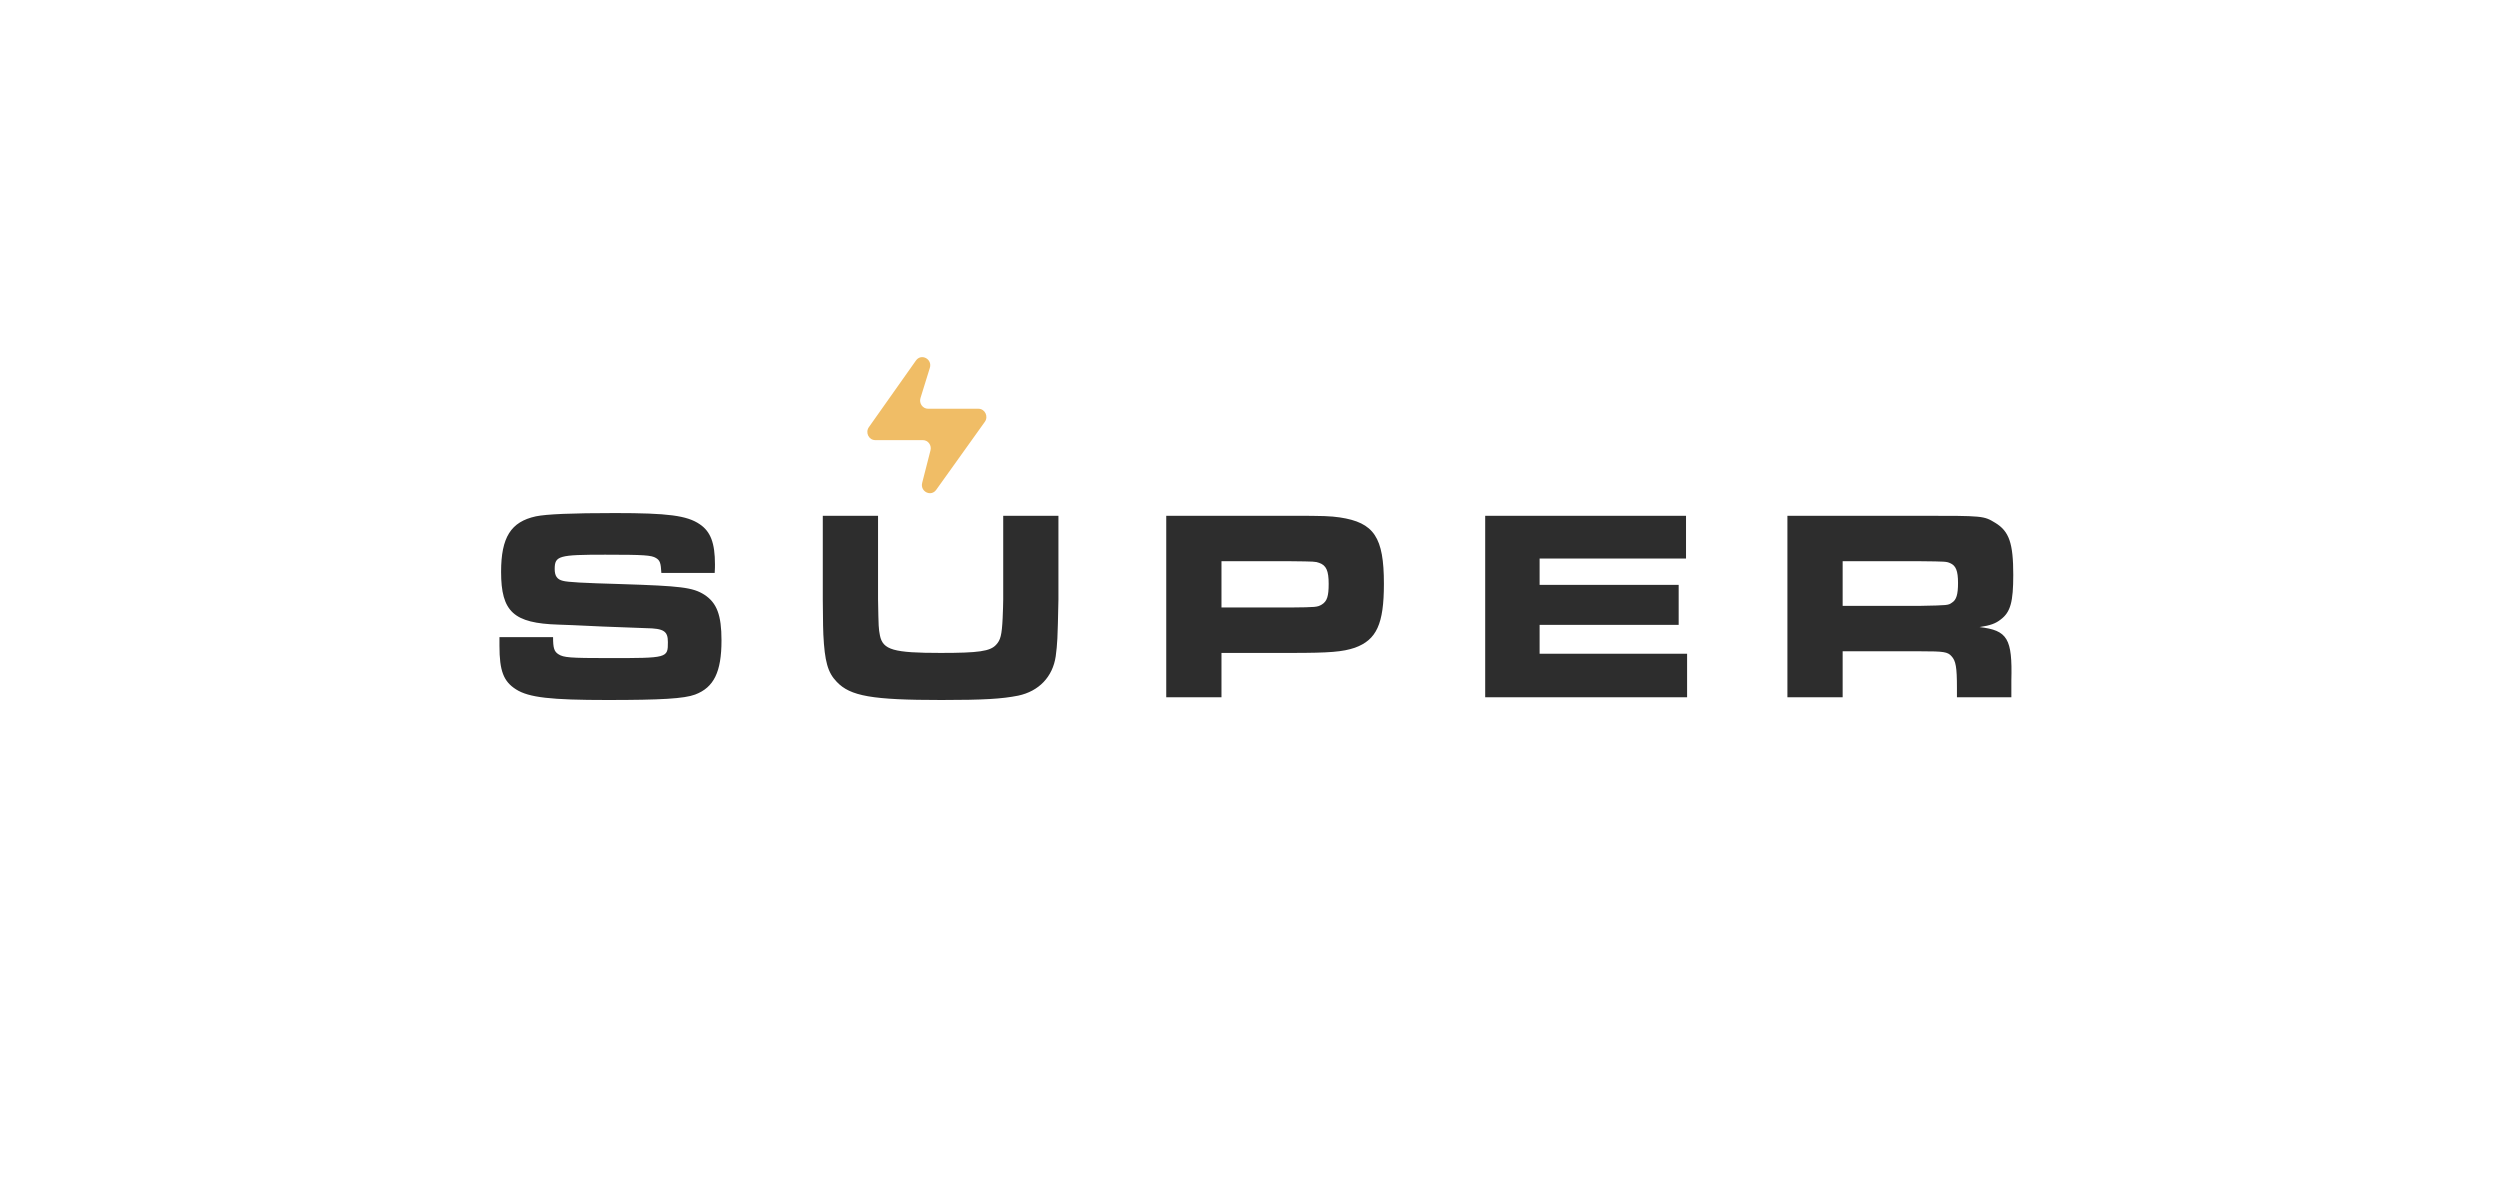 <?xml version="1.0" encoding="utf-8"?>
<svg xmlns="http://www.w3.org/2000/svg" fill="none" height="70" viewBox="0 0 147 70" width="147">
<path d="M29.368 37.464V37.976C29.368 39.448 29.608 40.072 30.344 40.536C31.096 41.016 32.392 41.16 35.704 41.16C38.888 41.16 40.232 41.08 40.872 40.84C41.976 40.424 42.424 39.512 42.424 37.656C42.424 36.168 42.152 35.448 41.416 34.968C40.728 34.536 40.04 34.456 36.52 34.344C34.264 34.28 33.384 34.232 33.096 34.152C32.76 34.072 32.616 33.864 32.616 33.464C32.616 32.68 32.84 32.616 35.592 32.616C37.896 32.616 38.296 32.648 38.568 32.808C38.808 32.952 38.856 33.096 38.888 33.688H42.024C42.04 33.48 42.04 33.256 42.04 33.192C42.04 31.928 41.784 31.256 41.144 30.824C40.392 30.312 39.272 30.168 36.168 30.168C33.608 30.168 32.136 30.232 31.512 30.36C30.04 30.68 29.464 31.592 29.464 33.624C29.464 35.976 30.2 36.648 32.84 36.728L33.704 36.76L35.432 36.84L37.992 36.936C39.032 36.952 39.272 37.112 39.272 37.752C39.272 38.696 39.272 38.696 35.784 38.696C33.496 38.696 33.144 38.664 32.84 38.472C32.584 38.312 32.52 38.104 32.52 37.464H29.368ZM48.38 30.328V35.24C48.397 36.968 48.397 36.968 48.413 37.32C48.492 38.888 48.669 39.544 49.197 40.088C49.996 40.936 51.276 41.16 55.356 41.16C57.837 41.16 58.908 41.096 59.868 40.904C61.084 40.648 61.901 39.8 62.077 38.584C62.172 37.832 62.188 37.656 62.236 35.24V30.328H58.989V35.24C58.989 35.464 58.972 35.976 58.956 36.344C58.908 37.352 58.828 37.64 58.572 37.912C58.221 38.296 57.548 38.392 55.309 38.392C52.541 38.392 51.916 38.216 51.74 37.368C51.66 36.936 51.66 36.92 51.629 35.24V30.328H48.38ZM68.575 41H71.823V38.392H75.918C78.222 38.392 78.942 38.328 79.662 38.088C80.942 37.624 81.374 36.696 81.374 34.328C81.374 31.592 80.799 30.728 78.782 30.424C78.191 30.344 77.903 30.328 75.886 30.328H68.575V41ZM71.823 35.72V33H75.886C77.311 33.016 77.343 33.016 77.567 33.096C77.983 33.24 78.126 33.56 78.126 34.328C78.126 35.064 78.031 35.352 77.727 35.544C77.454 35.704 77.391 35.704 75.886 35.72H71.823ZM87.329 30.328V41H99.201V38.44H90.529V36.744H98.706V34.392H90.529V32.84H99.138V30.328H87.329ZM105.1 41H108.348V38.296H112.94C114.284 38.296 114.524 38.328 114.748 38.584C115.004 38.856 115.068 39.24 115.068 40.44V41H118.268V40.008C118.332 37.544 118.044 37.064 116.396 36.872C117.036 36.776 117.34 36.664 117.644 36.424C118.22 35.992 118.38 35.384 118.38 33.8C118.38 31.944 118.14 31.24 117.324 30.744C116.636 30.328 116.636 30.328 112.956 30.328H105.1V41ZM108.348 35.624V33H112.924C114.396 33.016 114.444 33.016 114.668 33.112C115.004 33.256 115.132 33.56 115.132 34.28C115.132 34.952 115.036 35.272 114.78 35.432C114.556 35.592 114.556 35.592 112.924 35.624H108.348Z" fill="#2D2D2D"/>
<path d="M53.854 21.204L51.09 25.116C50.867 25.434 51.083 25.879 51.466 25.879H54.261C54.57 25.879 54.792 26.178 54.712 26.483L54.224 28.392C54.094 28.907 54.749 29.231 55.051 28.799L57.908 24.804C58.136 24.486 57.914 24.034 57.531 24.034H54.57C54.255 24.034 54.027 23.716 54.125 23.404L54.675 21.63C54.835 21.108 54.162 20.758 53.854 21.204Z" fill="#F0BD66"/>
</svg>